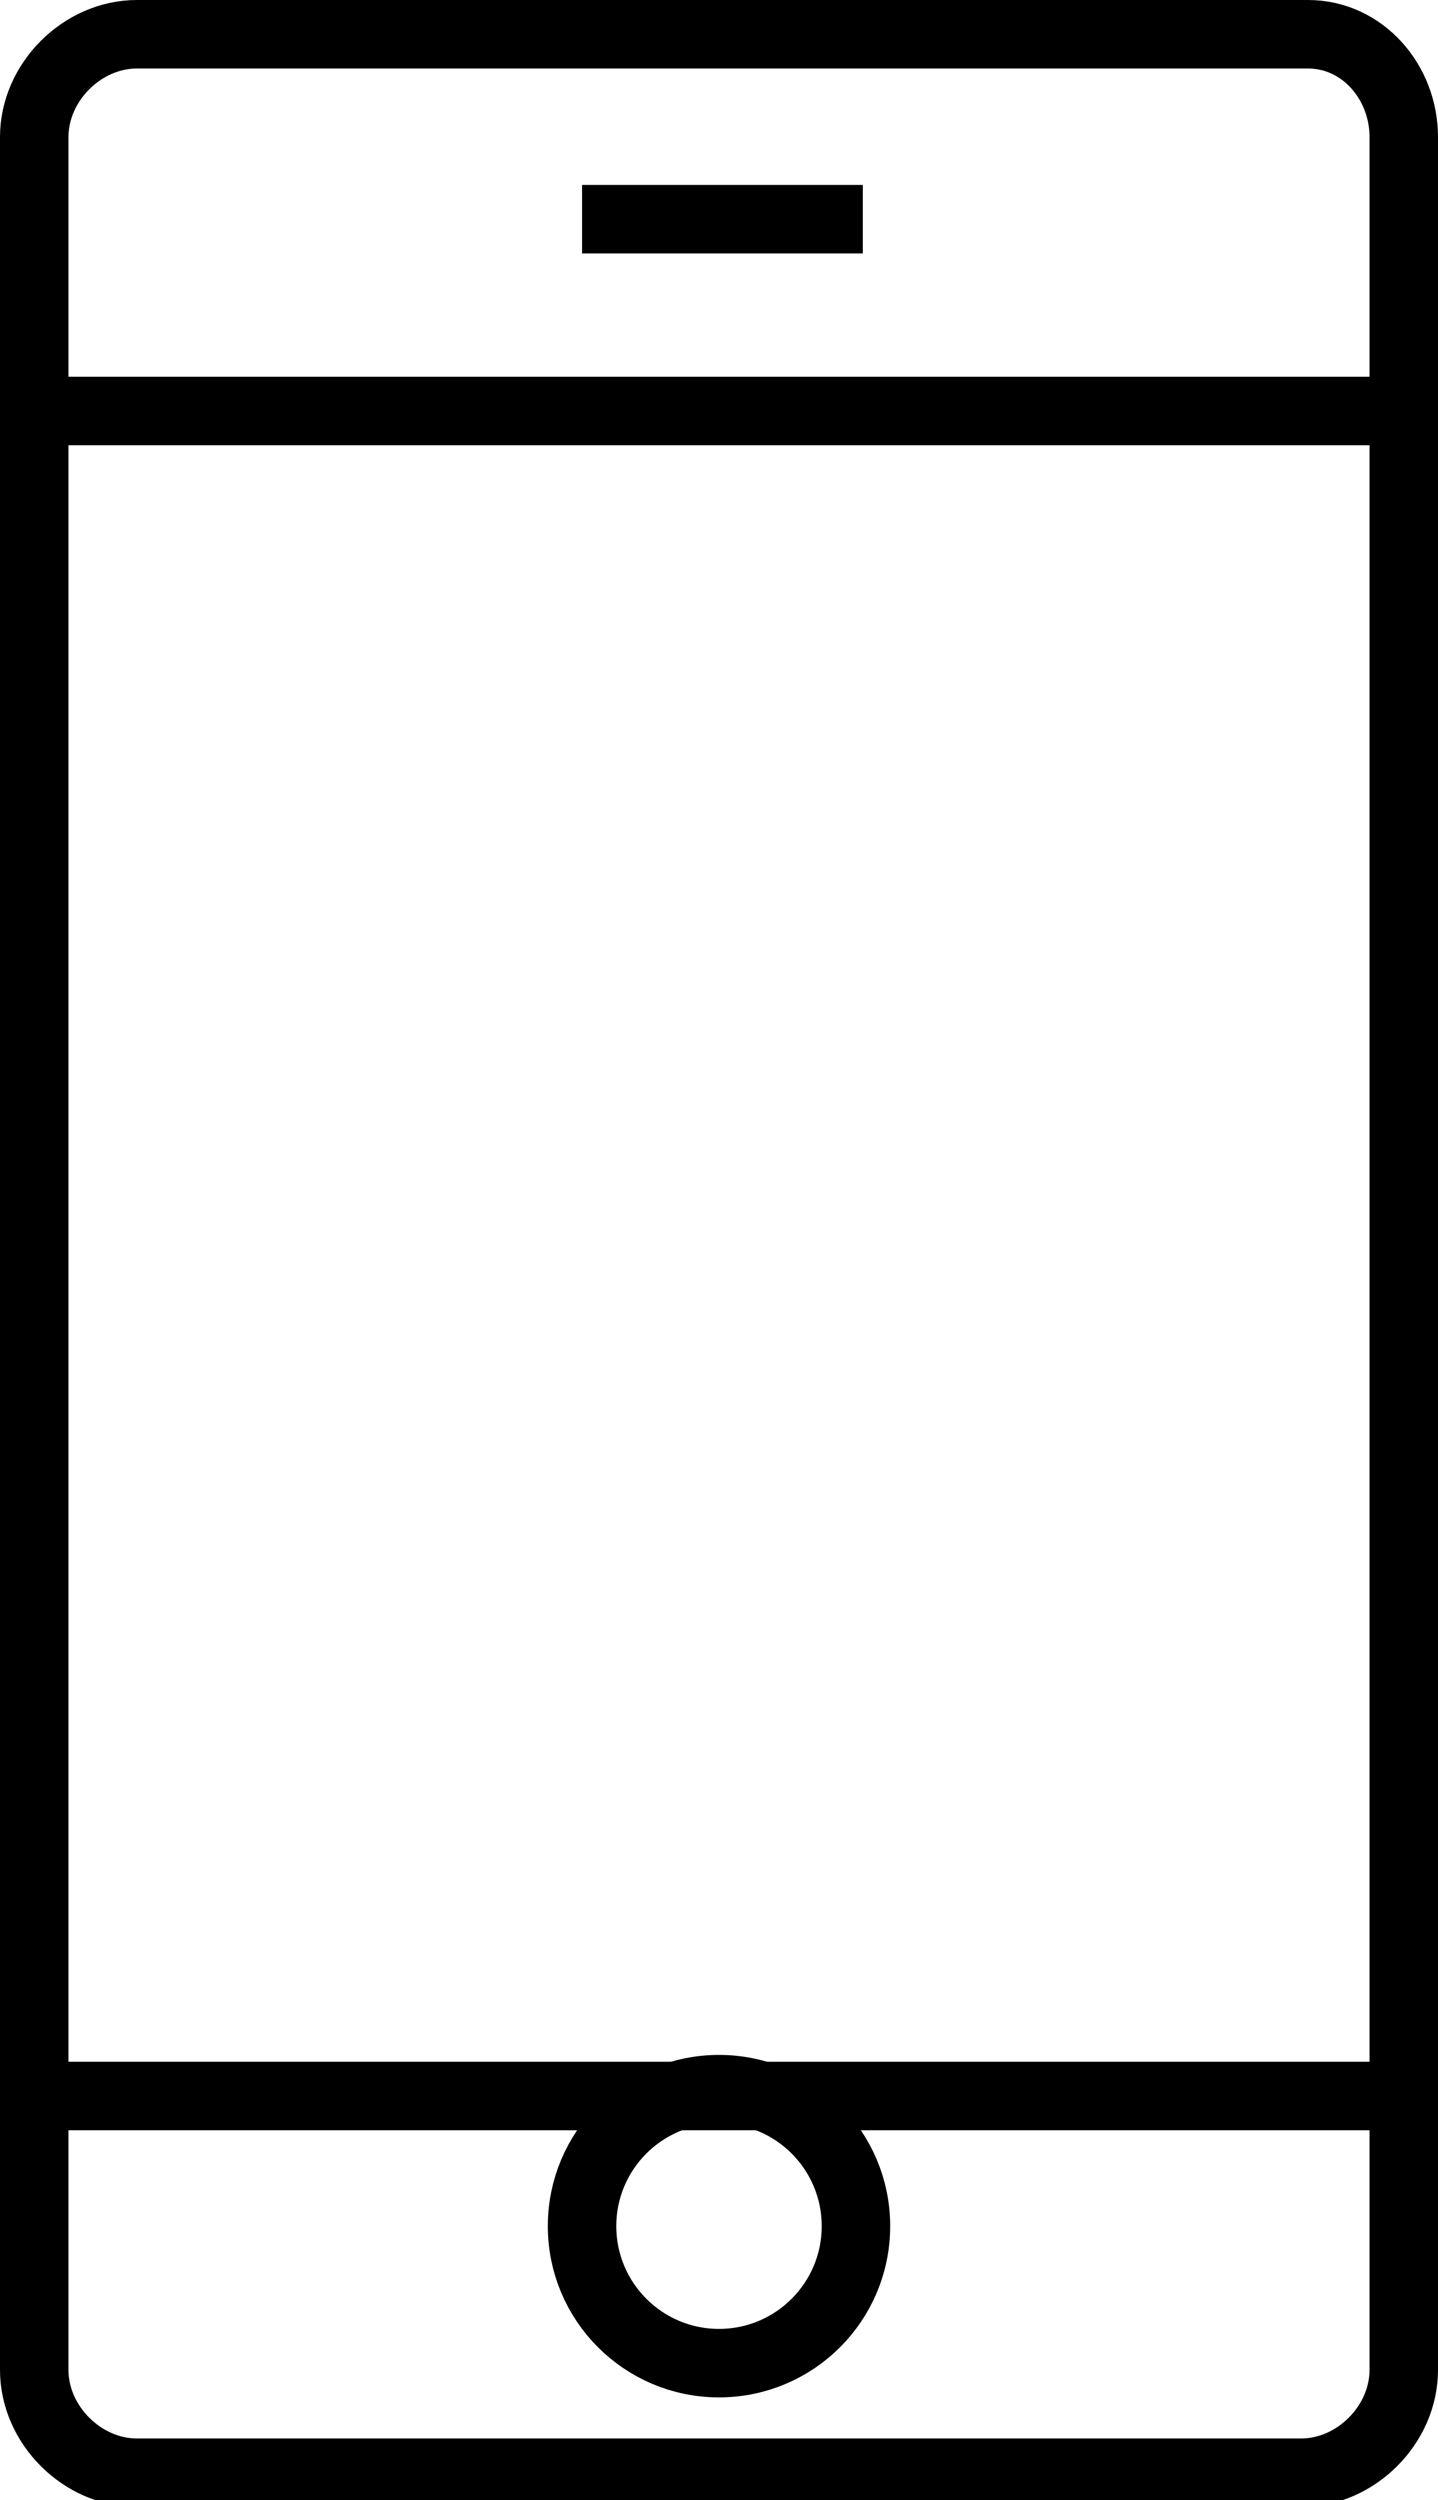 <?xml version="1.0" encoding="utf-8"?>
<!-- Generator: Adobe Illustrator 24.1.0, SVG Export Plug-In . SVG Version: 6.00 Build 0)  -->
<svg version="1.1" id="kontakt" xmlns="http://www.w3.org/2000/svg" xmlns:xlink="http://www.w3.org/1999/xlink" x="0px" y="0px"
	 viewBox="0 0 21 36.5" style="enable-background:new 0 0 21 36.5;" xml:space="preserve">
<style type="text/css">
	.st0{fill:none;stroke:#000000;stroke-miterlimit:10;}
</style>
<path class="st0" d="M20.5,2v32.6c0,0.8-0.7,1.5-1.5,1.5H2c-0.8,0-1.5-0.7-1.5-1.5V2c0-0.8,0.7-1.5,1.5-1.5h17.1
	C19.9,0.5,20.5,1.2,20.5,2z"/>
<line class="st0" x1="0.7" y1="30.6" x2="20.4" y2="30.6"/>
<line class="st0" x1="8.5" y1="3.2" x2="12.6" y2="3.2"/>
<line class="st0" x1="0.7" y1="6" x2="20.4" y2="6"/>
<circle class="st0" cx="10.5" cy="32.5" r="2"/>
</svg>
